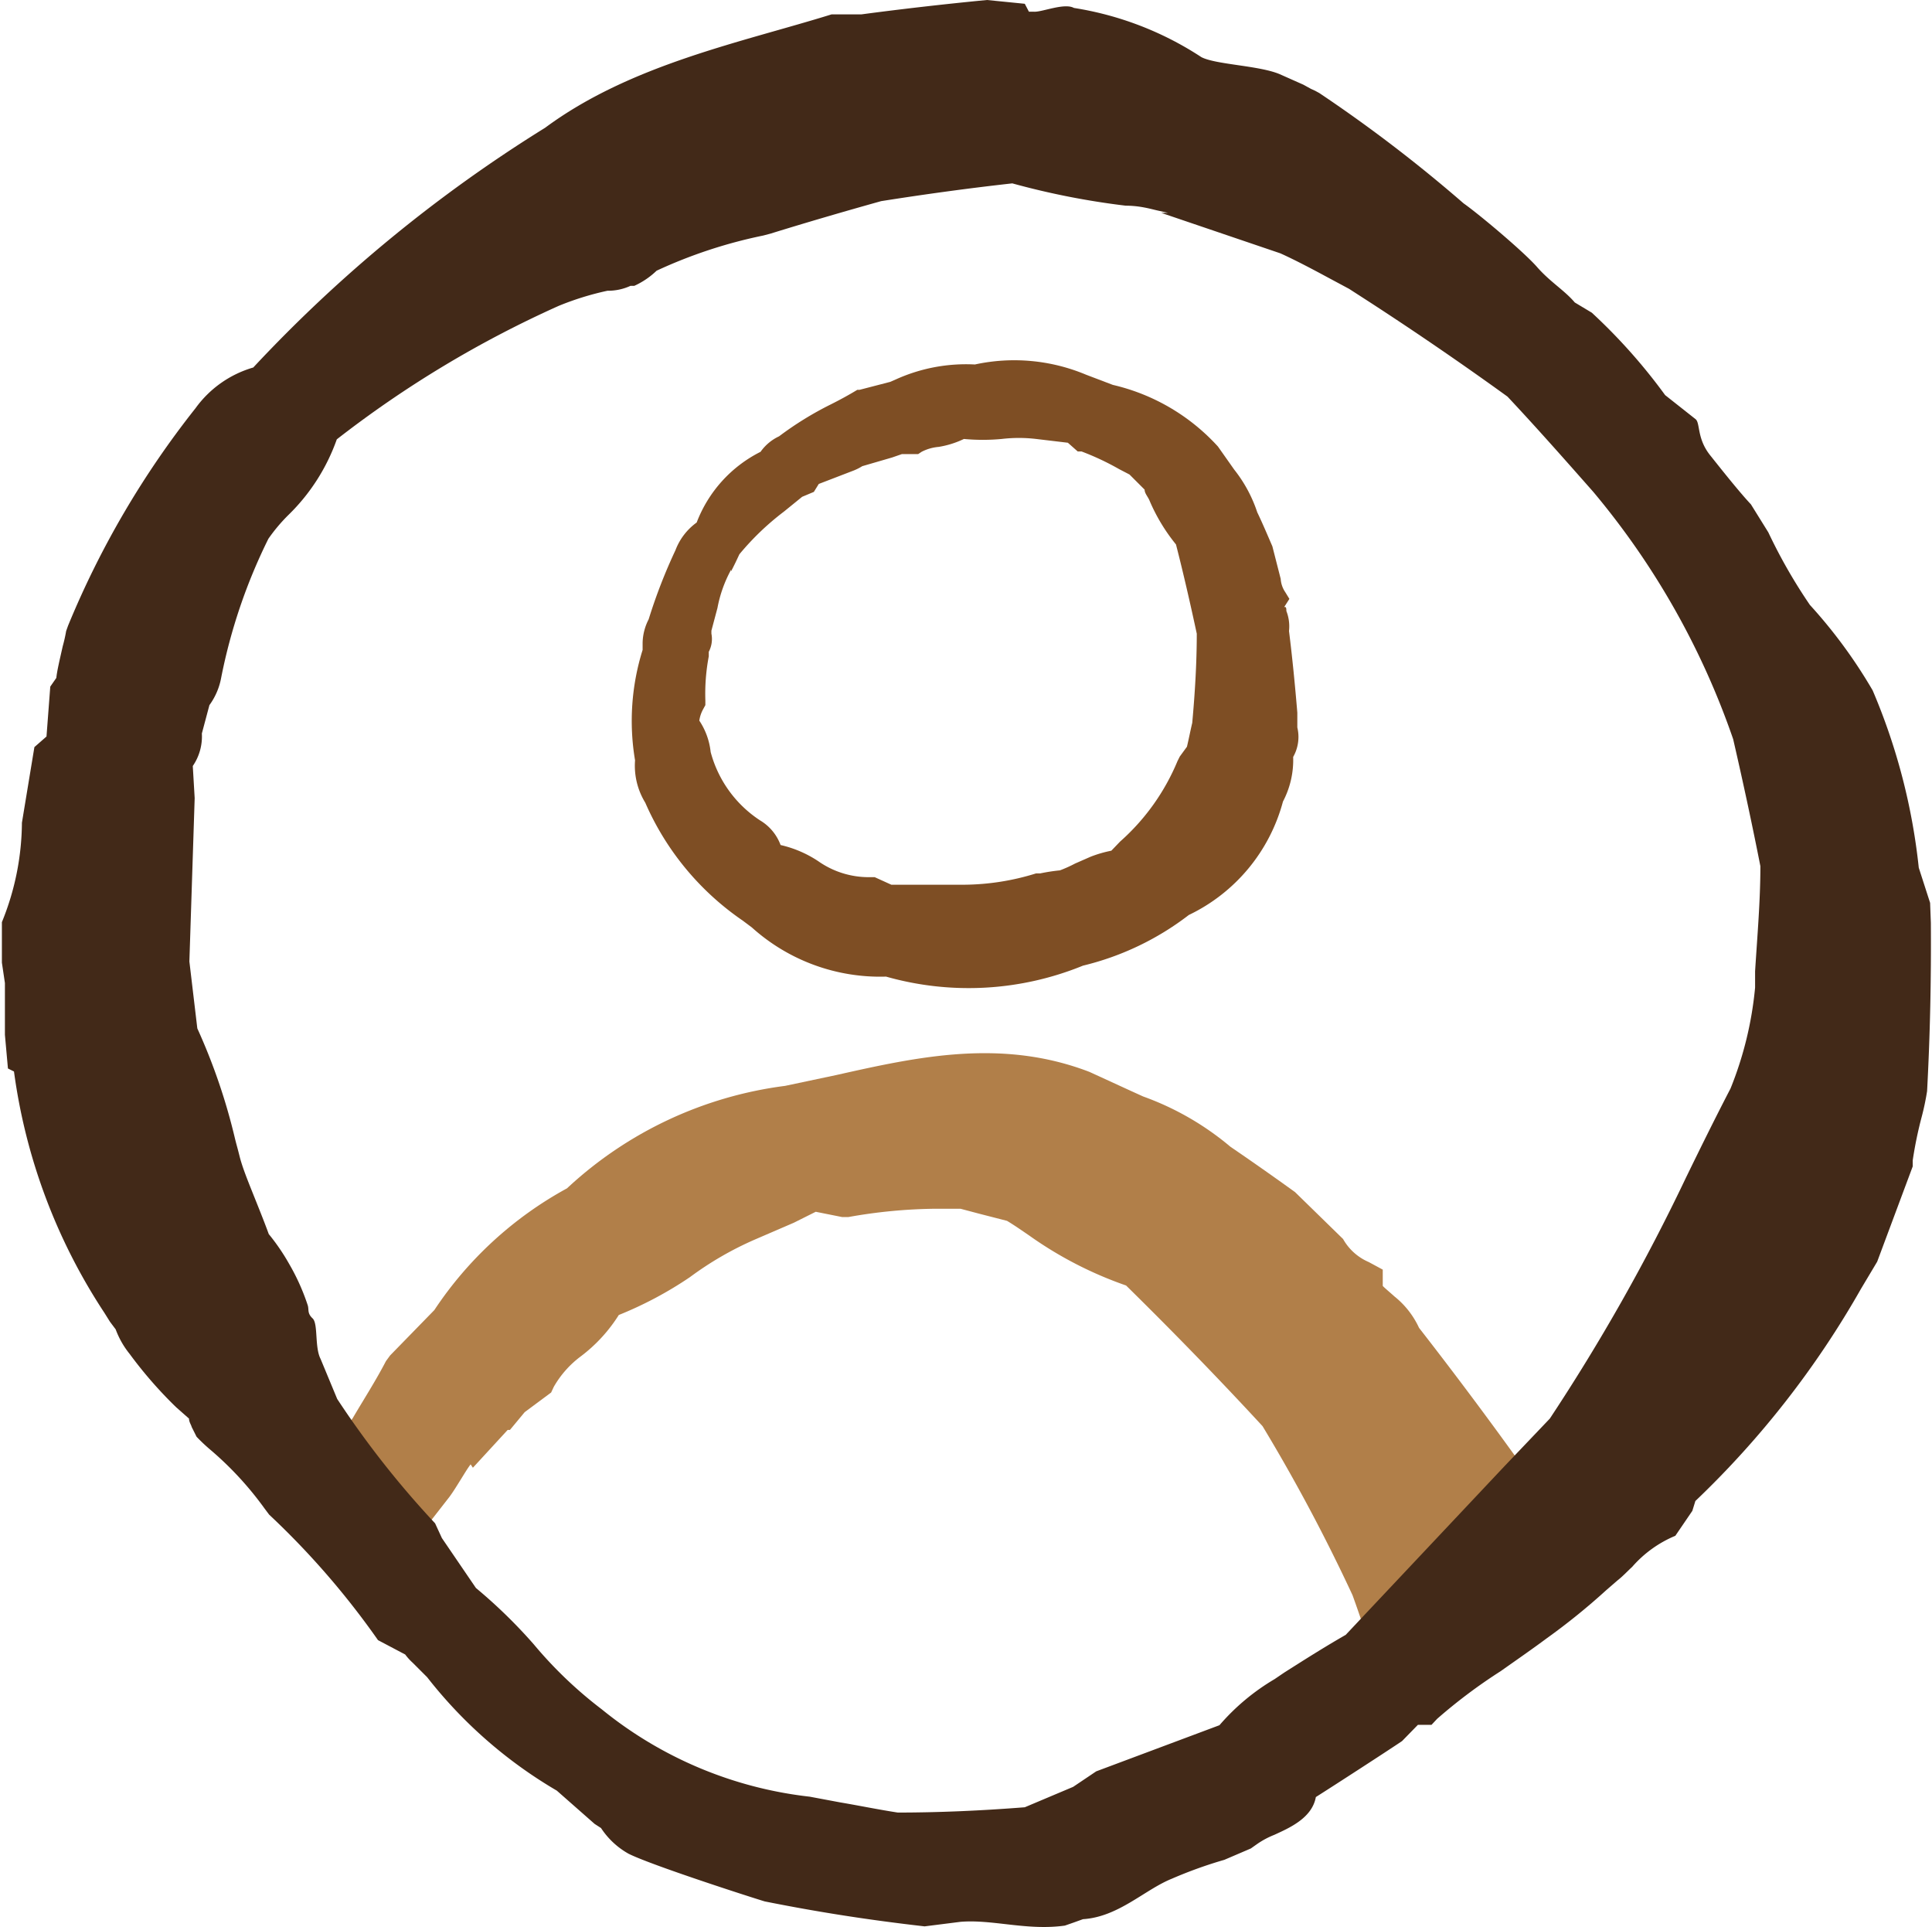 <svg xmlns="http://www.w3.org/2000/svg" viewBox="0 0 51.11 50.97"><defs><style>.a{fill:#7e4e24;}.b{fill:#b17f49;}.c{fill:#422918;}</style></defs><path class="a" d="M16.8,20.11a1.87,1.87,0,0,0,.27,1.12h0a7.32,7.32,0,0,0,2.58,3.12l.24.18a5.07,5.07,0,0,0,3.55,1.3,8,8,0,0,0,5.21-.29,7.45,7.45,0,0,0,2.8-1.34,4.66,4.66,0,0,0,2.49-3,2.36,2.36,0,0,0,.27-1.18,1.07,1.07,0,0,0,.11-.78c0-.07,0-.18,0-.22l0-.17c-.06-.72-.13-1.44-.22-2.16a1.12,1.12,0,0,0-.07-.53c0-.05,0-.13-.06-.1l.14-.22L34,15.66a.7.7,0,0,1-.12-.35l-.22-.86c-.13-.3-.26-.61-.4-.9a3.67,3.67,0,0,0-.61-1.13l-.43-.61a5.41,5.41,0,0,0-2.78-1.63l-.71-.27v0a4.91,4.91,0,0,0-2.94-.27,4.5,4.5,0,0,0-2.08.39l-.16.07-.81.21-.06,0c-.23.14-.47.27-.71.39a8.75,8.75,0,0,0-1.36.84,1.24,1.24,0,0,0-.49.41,3.48,3.48,0,0,0-1.69,1.87,1.6,1.6,0,0,0-.56.73,14.19,14.19,0,0,0-.71,1.83A1.41,1.41,0,0,0,17,17l0,.19A6.27,6.27,0,0,0,16.8,20.11Zm2.54-5c.08-.15.15-.3.22-.45a7.08,7.08,0,0,1,1.18-1.13l.48-.39.31-.13.13-.21.91-.35a1.34,1.34,0,0,0,.24-.12h0l.79-.23v0l.26-.09.43,0,.09-.06a1.2,1.2,0,0,1,.45-.13,2.44,2.44,0,0,0,.67-.21,5.36,5.36,0,0,0,1,0,3.89,3.89,0,0,1,.91,0l.84.1.26.23.1,0a7,7,0,0,1,1,.47l.27.14.16.16.24.24c0,.1.09.19.13.29a4.84,4.84,0,0,0,.7,1.16c.2.78.38,1.57.55,2.36,0,.79-.05,1.59-.12,2.36-.05.21-.09.42-.14.63l-.19.26-.06.12a5.82,5.82,0,0,1-1.52,2.13l-.23.24a3.19,3.19,0,0,0-.55.16l-.41.18a3.52,3.52,0,0,1-.4.18,4.8,4.8,0,0,0-.52.08l-.11,0a6.55,6.55,0,0,1-1.9.3h-.14l-1.79,0-.44-.2H23a2.32,2.32,0,0,1-1.35-.42,3,3,0,0,0-1-.43,1.27,1.27,0,0,0-.54-.65,3.12,3.12,0,0,1-1.31-1.81,1.85,1.85,0,0,0-.3-.83.88.88,0,0,1,.1-.3l.06-.11v-.12a5.31,5.31,0,0,1,.09-1.17l0-.12a.73.73,0,0,0,.07-.48v-.08h0l.16-.6A3.4,3.4,0,0,1,19.34,15.07Z"></path><path class="b" d="M10.58,41.79v-.52l1.31-1.68c.11-.15.2-.3.3-.46s.17-.28.26-.4l.06.09.92-1,0,0,.06,0,.39-.47.7-.52.07-.15a2.64,2.64,0,0,1,.72-.81,4.11,4.11,0,0,0,1-1.09,10,10,0,0,0,1.88-1,8.75,8.75,0,0,1,1.73-1L21,32.34l.58-.29.7.14.16,0a13.71,13.71,0,0,1,2.3-.22l.67,0,.49.13.74.19c.2.12.4.26.59.39A10.19,10.19,0,0,0,29.79,34c1.2,1.18,2.42,2.43,3.61,3.72a46.9,46.9,0,0,1,2.38,4.47c.16.44.31.89.46,1.35,0,.23,0,.47-.05.71v.11l0,.1L41.3,41a2.09,2.09,0,0,0-.62-1.48,1.48,1.48,0,0,1-.31-.46l0-.15-.08-.11q-1.34-1.87-2.75-3.68a2.29,2.29,0,0,0-.65-.83c-.11-.1-.29-.25-.31-.28l0-.43-.37-.2a1.42,1.42,0,0,1-.68-.61l-1.27-1.24q-.86-.62-1.71-1.2A7.54,7.54,0,0,0,30.24,29l-.33-.15-1.09-.5c-2.32-.89-4.54-.4-6.68.08l-1.37.29h0A10.4,10.4,0,0,0,15,31.43a9.89,9.89,0,0,0-3.51,3.22l-1.17,1.2-.11.15c-.27.52-.58,1-.88,1.51a7.89,7.89,0,0,0-1,2C8,40,10.58,41.79,10.58,41.79Z"></path><path class="c" d="M51.06,23.88l-.3-.93a16.29,16.29,0,0,0-1.22-4.69A13.23,13.23,0,0,0,47.88,16a14,14,0,0,1-1.1-1.92l-.46-.74c-.3-.32-.73-.86-1.08-1.3s-.26-.84-.38-.95l-.81-.64a14.93,14.93,0,0,0-1.94-2.18L41.66,8c-.27-.32-.65-.54-1-.94s-1.54-1.4-1.94-1.68a38.48,38.48,0,0,0-3.82-2.92l-.11-.06-.11-.05-.2-.11h0l-.63-.28c-.55-.23-1.69-.25-2.07-.45A8.57,8.57,0,0,0,28.41.21c-.25-.14-.84.11-1.05.1-.06,0-.15,0-.14,0L27.11.1l-1-.1c-1.14.11-2.27.24-3.32.38l-.7,0L22,.38c-2.38.74-5.31,1.32-7.58,3A37.78,37.78,0,0,0,6.7,9.72,2.87,2.87,0,0,0,5.17,10.8,23.88,23.88,0,0,0,1.8,16.55l-.05.14a4,4,0,0,1-.09.4c-.09.4-.15.65-.17.84l-.16.23-.1,1.32-.32.28-.33,2a7.06,7.06,0,0,1-.53,2.63l0,1.07L.13,26l0,1.37.08.89.16.08a15.29,15.29,0,0,0,2.39,6.38l.15.24h0l.15.2a2.3,2.3,0,0,0,.37.65,11.22,11.22,0,0,0,1.23,1.41l.34.3v0c0,.09.06.17.07.22L5.2,38a4.64,4.64,0,0,0,.36.34A8.77,8.77,0,0,1,7,39.9l.12.16A21.3,21.3,0,0,1,10,43.38l.72.38a1.46,1.46,0,0,0,.2.22l.38.38a12.11,12.11,0,0,0,3.43,3l1,.88.17.11a2.09,2.09,0,0,0,.73.68c.6.3,3.17,1.13,3.6,1.26,1.4.28,2.74.49,4.23.66l.95-.12c.85-.07,1.76.24,2.76.1l.23-.08h0l.25-.09c.94-.06,1.63-.78,2.35-1.07a11.55,11.55,0,0,1,1.39-.5l.7-.3.17-.12a2.23,2.23,0,0,1,.45-.24c.39-.18,1-.44,1.1-1v0c.49-.31,1.88-1.21,2.28-1.48l.42-.43h.36l.15-.16A14,14,0,0,1,39.7,44.2c.41-.29.83-.58,1.22-.87a17.35,17.35,0,0,0,1.57-1.27l.3-.26c.13-.1.25-.23.39-.36a3.09,3.09,0,0,1,1.14-.82l.45-.66.08-.26a24.34,24.34,0,0,0,4.38-5.61l.43-.72.94-2.52,0-.16a10.52,10.52,0,0,1,.24-1.16,6.79,6.79,0,0,0,.14-.67c.08-1.49.11-2.95.1-4.45Zm-27,25.29v0h0ZM36,7.83h0ZM5.1,20.26a1.38,1.38,0,0,0,.24-.86l.2-.75a1.77,1.77,0,0,0,.31-.72A14.63,14.63,0,0,1,7.1,14.25a4.51,4.51,0,0,1,.53-.63,5.22,5.22,0,0,0,1.28-2,28.59,28.59,0,0,1,5.87-3.53,7.61,7.61,0,0,1,1.29-.4,1.42,1.42,0,0,0,.61-.13l.1,0h0a2.11,2.11,0,0,0,.59-.4,12.78,12.78,0,0,1,2.82-.93l.19-.05c1-.31,2-.6,2.93-.86,1.14-.18,2.3-.34,3.47-.47a20.49,20.49,0,0,0,3,.59c.36,0,.64.08.81.12l.31.07h-.18L33.87,6.7c.4.18.89.44,1.26.64l.56.3.31.2h0c1.32.85,2.65,1.76,3.88,2.65.77.82,1.52,1.67,2.27,2.52a20.63,20.63,0,0,1,3.7,6.54c.27,1.17.52,2.34.72,3.36,0,.91-.08,1.83-.14,2.78l0,.43a9.46,9.46,0,0,1-.65,2.67c-.4.77-.79,1.56-1.18,2.36A52,52,0,0,1,41,37.52l-1.21,1.27-4.19,4.45c-.54.31-1,.6-1.63,1l-.25.17a5.84,5.84,0,0,0-1.46,1.22L29,46.85l-.61.41-1.28.54c-1.14.09-2.27.14-3.36.14h0c-.52-.08-1-.18-1.53-.27l-.8-.15a10.59,10.59,0,0,1-5.5-2.31,11.09,11.09,0,0,1-1.8-1.72A13.56,13.56,0,0,0,12.59,42l-.9-1.32-.18-.39A24.58,24.58,0,0,1,8.92,37l-.44-1.06c-.16-.31-.06-.93-.21-1.07s-.09-.23-.13-.35a5.74,5.74,0,0,0-.49-1.09,5.55,5.55,0,0,0-.54-.79c-.12-.33-.27-.7-.41-1.05s-.29-.72-.36-1-.07-.26-.12-.46a15.85,15.85,0,0,0-1-2.93l-.21-1.77.14-4.32Z"></path></svg>